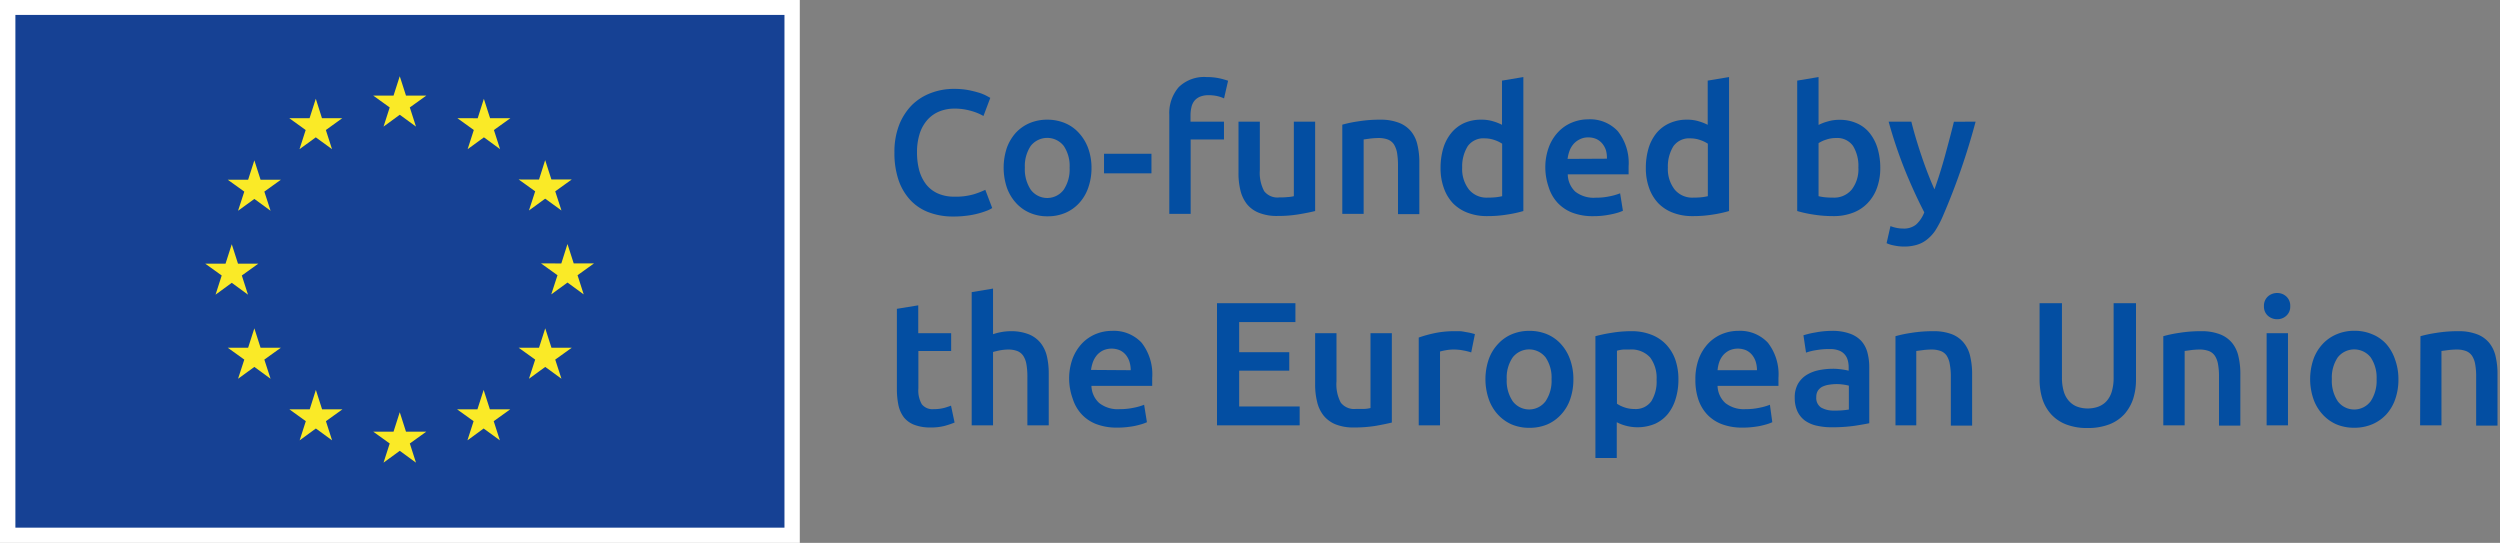 <?xml version="1.0" encoding="UTF-8" standalone="no"?>
<svg
   xmlns:dc="http://purl.org/dc/elements/1.1/"
   xmlns:cc="http://creativecommons.org/ns#"
   xmlns:rdf="http://www.w3.org/1999/02/22-rdf-syntax-ns#"
   xmlns:svg="http://www.w3.org/2000/svg"
   xmlns="http://www.w3.org/2000/svg"
   xmlns:sodipodi="http://sodipodi.sourceforge.net/DTD/sodipodi-0.dtd"
   xmlns:inkscape="http://www.inkscape.org/namespaces/inkscape"
   viewBox="0 0 350 76"
   version="1.1"
   id="svg228"
   sodipodi:docname="EU+MŠMT Barevné AJ.svg"
   width="350"
   height="76"
   inkscape:version="0.92.3 (2405546, 2018-03-11)">
  <rect x="0" y="0" width="350" height="76" fill="#808080" stroke="none"/>
  <sodipodi:namedview
     pagecolor="#ffffff"
     bordercolor="#666666"
     borderopacity="1"
     objecttolerance="10"
     gridtolerance="10"
     guidetolerance="10"
     inkscape:pageopacity="0"
     inkscape:pageshadow="2"
     inkscape:window-width="1920"
     inkscape:window-height="1147"
     id="namedview230"
     showgrid="false"
     inkscape:zoom="1.2665514"
     inkscape:cx="195.58173"
     inkscape:cy="114.28913"
     inkscape:window-x="-8"
     inkscape:window-y="-8"
     inkscape:window-maximized="1"
     inkscape:current-layer="svg228" />
  <defs
     id="defs4">
    <style
       id="style2">.cls-1{fill:#fff;}.cls-2{fill:#164194;}.cls-3{fill:#faea27;}.cls-4{fill:#034ea2;}.cls-5{fill:#428e9b;}.cls-6{fill:#878787;}</style>
  </defs>
  <g
     id="g1301"
     transform="matrix(0.958,0,0,0.958,0,-0.603)"
     style="stroke-width:1.044">
    <rect
       style="fill:#ffffff;stroke-width:1.044"
       y="0.63"
       x="0"
       id="rect6"
       height="79.37"
       width="116.88"
       class="cls-1" />
    <rect
       style="fill:#164194;stroke-width:1.044"
       id="rect8"
       height="74.93"
       width="112.39"
       y="2.81"
       x="2.25"
       class="cls-2" />
    <polyline
       transform="translate(0,0.63)"
       style="fill:#faea27;stroke-width:1.044"
       id="polyline10"
       points="56.05 18.5 58.42 16.77 60.79 18.5 59.89 15.7 62.3 13.97 59.33 13.97 58.42 11.14 57.51 13.97 54.54 13.97 56.95 15.7 56.05 18.5"
       class="cls-3" />
    <polyline
       transform="translate(0,0.63)"
       style="fill:#faea27;stroke-width:1.044"
       id="polyline12"
       points="43.77 21.8 46.15 20.07 48.52 21.8 47.62 19 50.02 17.27 47.05 17.27 46.15 14.43 45.24 17.27 42.27 17.27 44.67 19 43.77 21.8"
       class="cls-3" />
    <polyline
       transform="translate(0,0.63)"
       style="fill:#faea27;stroke-width:1.044"
       id="polyline14"
       points="37.17 23.43 36.26 26.27 33.29 26.27 35.7 28 34.79 30.8 37.17 29.07 39.54 30.8 38.63 28 41.04 26.27 38.08 26.27 37.17 23.43"
       class="cls-3" />
    <polyline
       transform="translate(0,0.63)"
       style="fill:#faea27;stroke-width:1.044"
       id="polyline16"
       points="33.87 41.33 36.24 43.06 35.34 40.26 37.75 38.53 34.78 38.53 33.87 35.69 32.96 38.53 29.99 38.53 32.4 40.26 31.5 43.06 33.87 41.33"
       class="cls-3" />
    <polyline
       transform="translate(0,0.63)"
       style="fill:#faea27;stroke-width:1.044"
       id="polyline18"
       points="38.08 50.82 37.17 47.98 36.26 50.82 33.29 50.82 35.7 52.55 34.79 55.35 37.17 53.62 39.54 55.35 38.63 52.55 41.04 50.82 38.08 50.82"
       class="cls-3" />
    <polyline
       transform="translate(0,0.63)"
       style="fill:#faea27;stroke-width:1.044"
       id="polyline20"
       points="47.07 59.82 46.16 56.98 45.26 59.82 42.29 59.82 44.69 61.55 43.79 64.35 46.16 62.62 48.53 64.35 47.63 61.55 50.04 59.82 47.07 59.82"
       class="cls-3" />
    <polyline
       transform="translate(0,0.63)"
       style="fill:#faea27;stroke-width:1.044"
       id="polyline22"
       points="59.33 63.08 58.42 60.24 57.51 63.08 54.54 63.08 56.95 64.81 56.05 67.61 58.42 65.88 60.79 67.61 59.89 64.81 62.3 63.08 59.33 63.08"
       class="cls-3" />
    <polyline
       transform="translate(0,0.63)"
       style="fill:#faea27;stroke-width:1.044"
       id="polyline24"
       points="71.59 59.82 70.68 56.98 69.77 59.82 66.8 59.82 69.21 61.55 68.31 64.35 70.68 62.62 73.05 64.35 72.15 61.55 74.56 59.82 71.59 59.82"
       class="cls-3" />
    <polyline
       transform="translate(0,0.63)"
       style="fill:#faea27;stroke-width:1.044"
       id="polyline26"
       points="80.59 50.82 79.68 47.98 78.77 50.82 75.8 50.82 78.21 52.55 77.3 55.35 79.68 53.62 82.05 55.35 81.14 52.55 83.55 50.82 80.59 50.82"
       class="cls-3" />
    <polyline
       transform="translate(0,0.63)"
       style="fill:#faea27;stroke-width:1.044"
       id="polyline28"
       points="86.81 38.49 83.84 38.49 82.93 35.66 82.03 38.5 79.06 38.49 81.47 40.22 80.56 43.02 82.93 41.29 85.3 43.02 84.4 40.22 86.81 38.49"
       class="cls-3" />
    <polyline
       transform="translate(0,0.63)"
       style="fill:#faea27;stroke-width:1.044"
       id="polyline30"
       points="77.3 30.76 79.67 29.03 82.05 30.76 81.14 27.96 83.55 26.23 80.58 26.23 79.67 23.4 78.77 26.24 75.8 26.23 78.21 27.96 77.3 30.76"
       class="cls-3" />
    <polyline
       transform="translate(0,0.63)"
       style="fill:#faea27;stroke-width:1.044"
       id="polyline32"
       points="70.71 14.44 69.81 17.28 66.84 17.27 69.24 19 68.34 21.8 70.72 20.07 73.08 21.8 72.18 19 74.59 17.27 71.62 17.27 70.71 14.44"
       class="cls-3" />
    <path
       style="fill:#034ea2;stroke-width:1.044"
       inkscape:connector-curvature="0"
       id="path34"
       d="m 139.31,32.27 a 9.92,9.92 0 0 1 -3.6,-0.62 7.09,7.09 0 0 1 -2.71,-1.82 8.18,8.18 0 0 1 -1.7,-2.92 12.33,12.33 0 0 1 -0.59,-4 10.9,10.9 0 0 1 0.68,-4 8.67,8.67 0 0 1 1.87,-2.92 7.83,7.83 0 0 1 2.74,-1.75 9.28,9.28 0 0 1 3.43,-0.62 11.22,11.22 0 0 1 2,0.16 15.84,15.84 0 0 1 1.57,0.38 6.74,6.74 0 0 1 1.11,0.44 l 0.61,0.33 -1,2.65 a 7.84,7.84 0 0 0 -1.76,-0.73 8.66,8.66 0 0 0 -2.49,-0.35 5.92,5.92 0 0 0 -2.16,0.4 4.77,4.77 0 0 0 -1.74,1.2 5.61,5.61 0 0 0 -1.15,2 8.85,8.85 0 0 0 -0.41,2.81 10.12,10.12 0 0 0 0.32,2.6 6,6 0 0 0 1,2.05 4.55,4.55 0 0 0 1.7,1.33 5.84,5.84 0 0 0 2.48,0.48 9.38,9.38 0 0 0 2.8,-0.35 12.17,12.17 0 0 0 1.68,-0.65 l 1.01,2.66 a 4.26,4.26 0 0 1 -0.83,0.41 12.21,12.21 0 0 1 -2.88,0.71 14.59,14.59 0 0 1 -1.98,0.12 z"
       class="cls-4" />
    <path
       style="fill:#034ea2;stroke-width:1.044"
       inkscape:connector-curvature="0"
       id="path36"
       d="m 159.51,25.13 a 8.62,8.62 0 0 1 -0.47,2.91 6.37,6.37 0 0 1 -1.31,2.24 5.86,5.86 0 0 1 -2,1.44 6.51,6.51 0 0 1 -2.64,0.52 6.35,6.35 0 0 1 -2.62,-0.52 5.82,5.82 0 0 1 -2,-1.44 6.57,6.57 0 0 1 -1.33,-2.24 9.21,9.21 0 0 1 0,-5.81 6.74,6.74 0 0 1 1.34,-2.23 6,6 0 0 1 1.96,-1.37 6.52,6.52 0 0 1 2.6,-0.51 6.62,6.62 0 0 1 2.62,0.51 5.68,5.68 0 0 1 2,1.42 6.72,6.72 0 0 1 1.34,2.18 8.36,8.36 0 0 1 0.51,2.9 z m -3.2,0 a 5.22,5.22 0 0 0 -0.86,-3.18 3.07,3.07 0 0 0 -4.82,0 5.29,5.29 0 0 0 -0.86,3.18 5.4,5.4 0 0 0 0.86,3.22 3,3 0 0 0 4.82,0 5.33,5.33 0 0 0 0.86,-3.22 z"
       class="cls-4" />
    <path
       style="fill:#034ea2;stroke-width:1.044"
       inkscape:connector-curvature="0"
       id="path38"
       d="m 161.34,23.1 h 6.93 v 2.86 h -6.93 z"
       class="cls-4" />
    <path
       style="fill:#034ea2;stroke-width:1.044"
       inkscape:connector-curvature="0"
       id="path40"
       d="m 176.33,11.89 a 8.91,8.91 0 0 1 1.9,0.19 11.43,11.43 0 0 1 1.24,0.35 l -0.59,2.58 a 4.87,4.87 0 0 0 -1,-0.34 6.15,6.15 0 0 0 -1.25,-0.13 3.31,3.31 0 0 0 -1.26,0.22 2.09,2.09 0 0 0 -0.83,0.61 2.33,2.33 0 0 0 -0.43,0.94 5.08,5.08 0 0 0 -0.13,1.2 v 0.9 h 4.89 v 2.6 H 174 v 10.87 h -3.12 v -14.43 a 5.8,5.8 0 0 1 1.37,-4.08 5.32,5.32 0 0 1 4.08,-1.48 z"
       class="cls-4" />
    <path
       style="fill:#034ea2;stroke-width:1.044"
       inkscape:connector-curvature="0"
       id="path42"
       d="m 192.19,31.47 c -0.6,0.15 -1.38,0.31 -2.34,0.47 a 18.28,18.28 0 0 1 -3.17,0.25 7,7 0 0 1 -2.72,-0.47 4.27,4.27 0 0 1 -1.75,-1.28 5.23,5.23 0 0 1 -0.94,-2 10.43,10.43 0 0 1 -0.28,-2.51 v -7.52 h 3.12 v 7.06 a 5.71,5.71 0 0 0 0.63,3.09 2.45,2.45 0 0 0 2.2,0.92 c 0.38,0 0.78,0 1.2,-0.05 a 5,5 0 0 0 0.94,-0.13 v -10.89 h 3.11 z"
       class="cls-4" />
    <path
       style="fill:#034ea2;stroke-width:1.044"
       inkscape:connector-curvature="0"
       id="path44"
       d="m 196.16,18.85 a 18.11,18.11 0 0 1 2.35,-0.49 19.45,19.45 0 0 1 3.19,-0.24 7.37,7.37 0 0 1 2.76,0.46 4.35,4.35 0 0 1 1.76,1.26 4.76,4.76 0 0 1 0.93,2 10.91,10.91 0 0 1 0.27,2.51 v 7.57 h -3.12 v -7.12 a 10.81,10.81 0 0 0 -0.14,-1.85 3.47,3.47 0 0 0 -0.46,-1.23 1.9,1.9 0 0 0 -0.88,-0.7 3.81,3.81 0 0 0 -1.35,-0.22 10.73,10.73 0 0 0 -1.24,0.08 l -0.95,0.13 v 10.87 h -3.12 z"
       class="cls-4" />
    <path
       style="fill:#034ea2;stroke-width:1.044"
       inkscape:connector-curvature="0"
       id="path46"
       d="m 222.62,31.47 a 17.69,17.69 0 0 1 -2.34,0.51 17.39,17.39 0 0 1 -2.95,0.23 7.74,7.74 0 0 1 -2.85,-0.49 5.89,5.89 0 0 1 -2.16,-1.4 6.28,6.28 0 0 1 -1.32,-2.21 8.45,8.45 0 0 1 -0.48,-2.93 10.11,10.11 0 0 1 0.4,-2.9 6.44,6.44 0 0 1 1.17,-2.22 5.26,5.26 0 0 1 1.84,-1.43 6,6 0 0 1 2.55,-0.51 5.65,5.65 0 0 1 1.73,0.24 7.22,7.22 0 0 1 1.29,0.51 v -6.46 l 3.12,-0.52 z m -8.94,-6.36 a 4.85,4.85 0 0 0 1,3.23 3.32,3.32 0 0 0 2.7,1.17 11.7,11.7 0 0 0 1.28,-0.06 7.81,7.81 0 0 0 0.86,-0.15 v -7.67 a 4.71,4.71 0 0 0 -1.1,-0.53 4.33,4.33 0 0 0 -1.45,-0.25 2.8,2.8 0 0 0 -2.49,1.16 5.58,5.58 0 0 0 -0.8,3.1 z"
       class="cls-4" />
    <path
       style="fill:#034ea2;stroke-width:1.044"
       inkscape:connector-curvature="0"
       id="path48"
       d="m 225.83,25.21 a 8.49,8.49 0 0 1 0.53,-3.12 6.54,6.54 0 0 1 1.41,-2.23 5.77,5.77 0 0 1 2,-1.34 6.17,6.17 0 0 1 2.31,-0.45 5.53,5.53 0 0 1 4.34,1.73 7.46,7.46 0 0 1 1.58,5.15 c 0,0.17 0,0.37 0,0.58 0,0.21 0,0.41 0,0.58 h -8.89 a 3.56,3.56 0 0 0 1.09,2.52 4.37,4.37 0 0 0 3,0.89 9.42,9.42 0 0 0 2.07,-0.21 8.67,8.67 0 0 0 1.49,-0.43 l 0.41,2.55 a 6.88,6.88 0 0 1 -0.71,0.27 9.76,9.76 0 0 1 -1,0.25 c -0.39,0.08 -0.8,0.15 -1.25,0.2 a 12.32,12.32 0 0 1 -1.37,0.07 8.33,8.33 0 0 1 -3.09,-0.52 5.87,5.87 0 0 1 -2.16,-1.47 6,6 0 0 1 -1.26,-2.22 8.87,8.87 0 0 1 -0.5,-2.8 z m 9,-1.39 a 4.16,4.16 0 0 0 -0.13,-1.19 3,3 0 0 0 -0.53,-1 2.53,2.53 0 0 0 -0.85,-0.67 2.79,2.79 0 0 0 -1.2,-0.25 2.66,2.66 0 0 0 -1.26,0.28 2.92,2.92 0 0 0 -0.92,0.7 3.37,3.37 0 0 0 -0.58,1 5.77,5.77 0 0 0 -0.28,1.16 z"
       class="cls-4" />
    <path
       style="fill:#034ea2;stroke-width:1.044"
       inkscape:connector-curvature="0"
       id="path50"
       d="m 252.68,31.47 a 17.69,17.69 0 0 1 -2.34,0.51 17.47,17.47 0 0 1 -3,0.23 7.74,7.74 0 0 1 -2.85,-0.49 5.89,5.89 0 0 1 -2.16,-1.4 6.28,6.28 0 0 1 -1.33,-2.21 8.45,8.45 0 0 1 -0.48,-2.93 10.11,10.11 0 0 1 0.4,-2.9 6.44,6.44 0 0 1 1.17,-2.22 5.21,5.21 0 0 1 1.91,-1.43 6,6 0 0 1 2.54,-0.51 5.65,5.65 0 0 1 1.73,0.24 7.22,7.22 0 0 1 1.29,0.51 v -6.46 l 3.12,-0.52 z m -8.94,-6.36 a 4.85,4.85 0 0 0 1,3.23 3.32,3.32 0 0 0 2.7,1.17 11.7,11.7 0 0 0 1.28,-0.06 8.26,8.26 0 0 0 0.86,-0.15 v -7.67 a 4.71,4.71 0 0 0 -1.1,-0.53 4.33,4.33 0 0 0 -1.45,-0.25 2.81,2.81 0 0 0 -2.49,1.16 5.58,5.58 0 0 0 -0.8,3.1 z"
       class="cls-4" />
    <path
       style="fill:#034ea2;stroke-width:1.044"
       inkscape:connector-curvature="0"
       id="path52"
       d="m 274.78,25.16 a 8.4,8.4 0 0 1 -0.48,2.92 6.25,6.25 0 0 1 -1.37,2.23 5.75,5.75 0 0 1 -2.15,1.41 7.76,7.76 0 0 1 -2.86,0.49 17.55,17.55 0 0 1 -2.95,-0.23 17.86,17.86 0 0 1 -2.33,-0.51 v -19.06 l 3.12,-0.52 v 7 a 6.87,6.87 0 0 1 1.33,-0.51 5.9,5.9 0 0 1 1.74,-0.24 6,6 0 0 1 2.53,0.51 4.9,4.9 0 0 1 1.87,1.43 6.58,6.58 0 0 1 1.15,2.22 10,10 0 0 1 0.4,2.86 z m -3.2,-0.05 a 5.58,5.58 0 0 0 -0.78,-3.15 2.81,2.81 0 0 0 -2.49,-1.16 4.28,4.28 0 0 0 -1.45,0.24 4.36,4.36 0 0 0 -1.1,0.51 v 7.75 a 7.81,7.81 0 0 0 0.86,0.15 11.57,11.57 0 0 0 1.28,0.06 3.32,3.32 0 0 0 2.7,-1.17 4.85,4.85 0 0 0 0.98,-3.23 z"
       class="cls-4" />
    <path
       style="fill:#034ea2;stroke-width:1.044"
       inkscape:connector-curvature="0"
       id="path54"
       d="m 288.71,18.41 a 98.92,98.92 0 0 1 -4.83,13.91 14.89,14.89 0 0 1 -1.06,2 5.79,5.79 0 0 1 -1.21,1.31 4.3,4.3 0 0 1 -1.5,0.78 6.43,6.43 0 0 1 -1.9,0.25 7,7 0 0 1 -1.44,-0.16 4.73,4.73 0 0 1 -1.07,-0.33 l 0.57,-2.5 a 5.06,5.06 0 0 0 1.84,0.36 2.84,2.84 0 0 0 1.9,-0.58 4.66,4.66 0 0 0 1.2,-1.79 q -1.47,-2.84 -2.83,-6.18 a 68.07,68.07 0 0 1 -2.38,-7.07 h 3.32 c 0.18,0.72 0.39,1.5 0.64,2.34 0.25,0.84 0.52,1.7 0.81,2.56 0.29,0.86 0.6,1.74 0.93,2.59 0.33,0.85 0.66,1.66 1,2.4 0.54,-1.53 1.06,-3.16 1.53,-4.88 0.47,-1.72 0.92,-3.4 1.31,-5 z"
       class="cls-4" />
    <path
       style="fill:#034ea2;stroke-width:1.044"
       inkscape:connector-curvature="0"
       id="path56"
       d="m 131.07,45.76 3.12,-0.51 v 4.07 H 139 v 2.6 h -4.79 v 5.49 a 4,4 0 0 0 0.51,2.31 2,2 0 0 0 1.75,0.7 5.74,5.74 0 0 0 1.51,-0.18 10.17,10.17 0 0 0 1,-0.33 l 0.52,2.47 a 13.53,13.53 0 0 1 -1.42,0.48 7.82,7.82 0 0 1 -2.06,0.24 6.5,6.5 0 0 1 -2.41,-0.39 3.59,3.59 0 0 1 -1.51,-1.08 4.49,4.49 0 0 1 -0.8,-1.77 11.4,11.4 0 0 1 -0.23,-2.39 z"
       class="cls-4" />
    <path
       style="fill:#034ea2;stroke-width:1.044"
       inkscape:connector-curvature="0"
       id="path58"
       d="m 142,62.79 v -19.47 l 3.12,-0.52 v 6.67 a 8.64,8.64 0 0 1 1.2,-0.31 7.71,7.71 0 0 1 1.35,-0.13 7,7 0 0 1 2.69,0.46 4.25,4.25 0 0 1 1.71,1.26 4.92,4.92 0 0 1 0.92,1.94 11,11 0 0 1 0.27,2.53 v 7.57 h -3.12 v -7.08 a 10.61,10.61 0 0 0 -0.14,-1.84 3.28,3.28 0 0 0 -0.46,-1.24 1.93,1.93 0 0 0 -0.87,-0.7 3.68,3.68 0 0 0 -1.34,-0.22 6.91,6.91 0 0 0 -1.26,0.13 c -0.43,0.09 -0.75,0.17 -0.95,0.23 v 10.72 z"
       class="cls-4" />
    <path
       style="fill:#034ea2;stroke-width:1.044"
       inkscape:connector-curvature="0"
       id="path60"
       d="m 156.24,56.12 a 8.54,8.54 0 0 1 0.52,-3.12 6.7,6.7 0 0 1 1.41,-2.23 5.91,5.91 0 0 1 2,-1.34 6.22,6.22 0 0 1 2.32,-0.45 5.56,5.56 0 0 1 4.34,1.73 7.51,7.51 0 0 1 1.55,5.15 c 0,0.17 0,0.37 0,0.58 0,0.21 0,0.41 0,0.58 h -8.88 a 3.51,3.51 0 0 0 1.14,2.51 4.37,4.37 0 0 0 3,0.89 9.42,9.42 0 0 0 2.07,-0.21 8.41,8.41 0 0 0 1.49,-0.43 l 0.41,2.55 a 6.88,6.88 0 0 1 -0.71,0.27 c -0.3,0.09 -0.64,0.18 -1,0.26 -0.36,0.08 -0.8,0.14 -1.25,0.19 a 12.26,12.26 0 0 1 -1.36,0.07 8.35,8.35 0 0 1 -3.1,-0.52 5.76,5.76 0 0 1 -2.16,-1.47 6,6 0 0 1 -1.26,-2.22 8.88,8.88 0 0 1 -0.53,-2.79 z m 9,-1.39 a 4.16,4.16 0 0 0 -0.18,-1.23 3,3 0 0 0 -0.53,-1 2.53,2.53 0 0 0 -0.85,-0.67 3.1,3.1 0 0 0 -2.46,0 2.92,2.92 0 0 0 -0.92,0.7 3.6,3.6 0 0 0 -0.58,1 5.77,5.77 0 0 0 -0.28,1.16 z"
       class="cls-4" />
    <path
       style="fill:#034ea2;stroke-width:1.044"
       inkscape:connector-curvature="0"
       id="path62"
       d="m 177.85,62.79 v -17.85 h 11.46 v 2.76 h -8.22 v 4.4 h 7.32 v 2.7 h -7.32 v 5.23 h 8.84 v 2.76 z"
       class="cls-4" />
    <path
       style="fill:#034ea2;stroke-width:1.044"
       inkscape:connector-curvature="0"
       id="path64"
       d="m 203.4,62.38 q -0.9,0.22 -2.34,0.48 a 19.46,19.46 0 0 1 -3.17,0.24 7,7 0 0 1 -2.72,-0.46 4.38,4.38 0 0 1 -1.75,-1.29 5.08,5.08 0 0 1 -0.94,-2 10.42,10.42 0 0 1 -0.29,-2.51 v -7.52 h 3.12 v 7.06 a 5.71,5.71 0 0 0 0.63,3.09 2.47,2.47 0 0 0 2.21,0.92 c 0.37,0 0.77,0 1.19,0 a 4.88,4.88 0 0 0 0.94,-0.13 v -10.94 h 3.12 z"
       class="cls-4" />
    <path
       style="fill:#034ea2;stroke-width:1.044"
       inkscape:connector-curvature="0"
       id="path66"
       d="m 215,52.13 a 8.16,8.16 0 0 0 -1.07,-0.27 7.37,7.37 0 0 0 -1.58,-0.15 6.3,6.3 0 0 0 -1.1,0.11 7.82,7.82 0 0 0 -0.81,0.18 v 10.79 h -3.11 v -12.83 a 18,18 0 0 1 2.25,-0.63 13.86,13.86 0 0 1 3,-0.3 c 0.21,0 0.45,0 0.72,0 0.27,0 0.55,0.06 0.83,0.11 0.28,0.05 0.54,0.09 0.79,0.15 0.25,0.06 0.47,0.12 0.62,0.17 z"
       class="cls-4" />
    <path
       style="fill:#034ea2;stroke-width:1.044"
       inkscape:connector-curvature="0"
       id="path68"
       d="m 229.93,56.04 a 8.63,8.63 0 0 1 -0.46,2.91 6.3,6.3 0 0 1 -1.32,2.24 6,6 0 0 1 -2,1.45 6.68,6.68 0 0 1 -2.64,0.51 6.56,6.56 0 0 1 -2.63,-0.51 6.07,6.07 0 0 1 -2,-1.45 6.45,6.45 0 0 1 -1.32,-2.24 9,9 0 0 1 0,-5.81 6.28,6.28 0 0 1 1.34,-2.22 5.76,5.76 0 0 1 2,-1.43 6.53,6.53 0 0 1 2.61,-0.51 6.6,6.6 0 0 1 2.61,0.51 5.71,5.71 0 0 1 2,1.43 6.55,6.55 0 0 1 1.32,2.22 8.36,8.36 0 0 1 0.49,2.9 z m -3.19,0 a 5.22,5.22 0 0 0 -0.87,-3.18 3.06,3.06 0 0 0 -4.81,0 5.22,5.22 0 0 0 -0.87,3.18 5.33,5.33 0 0 0 0.87,3.22 3,3 0 0 0 4.81,0 5.33,5.33 0 0 0 0.87,-3.22 z"
       class="cls-4" />
    <path
       style="fill:#034ea2;stroke-width:1.044"
       inkscape:connector-curvature="0"
       id="path70"
       d="m 245.28,56.07 a 9.4,9.4 0 0 1 -0.4,2.83 6.48,6.48 0 0 1 -1.14,2.22 5.25,5.25 0 0 1 -1.87,1.44 6.66,6.66 0 0 1 -4.29,0.28 6.18,6.18 0 0 1 -1.31,-0.51 v 5.23 h -3.12 v -17.8 a 21.82,21.82 0 0 1 2.34,-0.49 17.33,17.33 0 0 1 2.94,-0.24 7.76,7.76 0 0 1 2.86,0.5 5.85,5.85 0 0 1 2.15,1.4 6.3,6.3 0 0 1 1.37,2.21 8.7,8.7 0 0 1 0.47,2.93 z m -3.19,0.05 a 5,5 0 0 0 -0.94,-3.25 3.69,3.69 0 0 0 -3,-1.16 c -0.29,0 -0.59,0 -0.91,0 a 5,5 0 0 0 -0.94,0.17 v 7.75 a 4.61,4.61 0 0 0 1.09,0.53 4.38,4.38 0 0 0 1.46,0.24 2.78,2.78 0 0 0 2.48,-1.15 5.46,5.46 0 0 0 0.76,-3.13 z"
       class="cls-4" />
    <path
       style="fill:#034ea2;stroke-width:1.044"
       inkscape:connector-curvature="0"
       id="path72"
       d="m 247.76,56.12 a 8.54,8.54 0 0 1 0.52,-3.12 6.7,6.7 0 0 1 1.41,-2.23 5.91,5.91 0 0 1 2,-1.34 6.22,6.22 0 0 1 2.32,-0.45 5.56,5.56 0 0 1 4.34,1.73 7.51,7.51 0 0 1 1.55,5.15 c 0,0.17 0,0.37 0,0.58 0,0.21 0,0.41 0,0.58 H 251 a 3.51,3.51 0 0 0 1.14,2.51 4.37,4.37 0 0 0 2.95,0.89 9.42,9.42 0 0 0 2.07,-0.21 8.41,8.41 0 0 0 1.49,-0.43 l 0.35,2.55 a 6.88,6.88 0 0 1 -0.71,0.27 c -0.3,0.09 -0.64,0.18 -1,0.26 -0.36,0.08 -0.8,0.14 -1.25,0.19 a 12.32,12.32 0 0 1 -1.37,0.07 8.33,8.33 0 0 1 -3.09,-0.52 5.76,5.76 0 0 1 -2.16,-1.47 6,6 0 0 1 -1.26,-2.22 8.88,8.88 0 0 1 -0.4,-2.79 z m 9,-1.39 a 4.16,4.16 0 0 0 -0.18,-1.23 3,3 0 0 0 -0.53,-1 2.53,2.53 0 0 0 -0.85,-0.67 3.1,3.1 0 0 0 -2.46,0 2.92,2.92 0 0 0 -0.92,0.7 3.34,3.34 0 0 0 -0.57,1 5.19,5.19 0 0 0 -0.25,1.2 z"
       class="cls-4" />
    <path
       style="fill:#034ea2;stroke-width:1.044"
       inkscape:connector-curvature="0"
       id="path74"
       d="m 267.69,48.98 a 7.54,7.54 0 0 1 2.6,0.39 4.18,4.18 0 0 1 1.71,1.08 4.11,4.11 0 0 1 0.9,1.69 8.29,8.29 0 0 1 0.27,2.18 v 8.16 c -0.48,0.1 -1.2,0.23 -2.17,0.38 a 23.24,23.24 0 0 1 -3.29,0.21 9.55,9.55 0 0 1 -2.21,-0.23 4.72,4.72 0 0 1 -1.72,-0.74 3.59,3.59 0 0 1 -1.1,-1.34 4.61,4.61 0 0 1 -0.4,-2 4,4 0 0 1 0.45,-2 3.79,3.79 0 0 1 1.22,-1.3 5.51,5.51 0 0 1 1.79,-0.72 10.53,10.53 0 0 1 2.13,-0.22 8.25,8.25 0 0 1 1.08,0.07 9.94,9.94 0 0 1 1.21,0.21 v -0.51 a 3.88,3.88 0 0 0 -0.13,-1 2.09,2.09 0 0 0 -0.45,-0.86 2,2 0 0 0 -0.85,-0.58 3.6,3.6 0 0 0 -1.33,-0.21 11,11 0 0 0 -2,0.16 8.31,8.31 0 0 0 -1.47,0.36 l -0.38,-2.53 a 12.23,12.23 0 0 1 1.72,-0.41 13.3,13.3 0 0 1 2.42,-0.24 z m 0.31,11.65 a 12,12 0 0 0 2.19,-0.15 v -3.49 a 6.07,6.07 0 0 0 -0.75,-0.15 7,7 0 0 0 -1.08,-0.08 7.4,7.4 0 0 0 -1,0.08 3.58,3.58 0 0 0 -1,0.28 1.75,1.75 0 0 0 -0.68,0.58 1.65,1.65 0 0 0 -0.25,0.94 1.67,1.67 0 0 0 0.69,1.54 3.61,3.61 0 0 0 1.88,0.45 z"
       class="cls-4" />
    <path
       style="fill:#034ea2;stroke-width:1.044"
       inkscape:connector-curvature="0"
       id="path76"
       d="m 277,49.76 a 18.27,18.27 0 0 1 2.34,-0.49 19.54,19.54 0 0 1 3.19,-0.24 7.37,7.37 0 0 1 2.76,0.46 4.22,4.22 0 0 1 1.71,1.26 4.76,4.76 0 0 1 0.93,2 10.91,10.91 0 0 1 0.27,2.51 v 7.57 h -3.11 v -7.12 a 9.62,9.62 0 0 0 -0.15,-1.84 3.28,3.28 0 0 0 -0.44,-1.24 1.85,1.85 0 0 0 -0.88,-0.7 3.81,3.81 0 0 0 -1.35,-0.22 10.57,10.57 0 0 0 -1.23,0.08 l -1,0.13 v 10.87 H 277 Z"
       class="cls-4" />
    <path
       style="fill:#034ea2;stroke-width:1.044"
       inkscape:connector-curvature="0"
       id="path78"
       d="m 305.07,63.18 a 8.42,8.42 0 0 1 -3.14,-0.53 5.77,5.77 0 0 1 -2.18,-1.48 6.15,6.15 0 0 1 -1.28,-2.24 9.46,9.46 0 0 1 -0.41,-2.84 v -11.15 h 3.27 v 10.84 a 7,7 0 0 0 0.27,2.08 3.58,3.58 0 0 0 0.78,1.4 3.06,3.06 0 0 0 1.18,0.8 4.38,4.38 0 0 0 1.53,0.26 4.46,4.46 0 0 0 1.55,-0.26 3.13,3.13 0 0 0 1.2,-0.8 3.69,3.69 0 0 0 0.77,-1.4 7,7 0 0 0 0.27,-2.08 v -10.84 h 3.27 v 11.15 a 9.15,9.15 0 0 1 -0.42,2.84 6.47,6.47 0 0 1 -1.29,2.24 5.85,5.85 0 0 1 -2.2,1.48 8.7,8.7 0 0 1 -3.17,0.53 z"
       class="cls-4" />
    <path
       style="fill:#034ea2;stroke-width:1.044"
       inkscape:connector-curvature="0"
       id="path80"
       d="m 316.14,49.76 a 18.48,18.48 0 0 1 2.35,-0.49 19.45,19.45 0 0 1 3.19,-0.24 7.37,7.37 0 0 1 2.76,0.46 4.29,4.29 0 0 1 1.76,1.26 4.76,4.76 0 0 1 0.93,2 10.91,10.91 0 0 1 0.27,2.51 v 7.57 h -3.12 v -7.12 a 9.7,9.7 0 0 0 -0.14,-1.84 3.28,3.28 0 0 0 -0.46,-1.24 1.9,1.9 0 0 0 -0.88,-0.7 3.81,3.81 0 0 0 -1.35,-0.22 10.73,10.73 0 0 0 -1.24,0.08 l -0.95,0.13 v 10.87 h -3.12 z"
       class="cls-4" />
    <path
       style="fill:#034ea2;stroke-width:1.044"
       inkscape:connector-curvature="0"
       id="path82"
       d="m 334.69,45.38 a 1.78,1.78 0 0 1 -0.57,1.39 1.92,1.92 0 0 1 -1.34,0.51 2,2 0 0 1 -1.36,-0.51 1.78,1.78 0 0 1 -0.57,-1.39 1.82,1.82 0 0 1 0.57,-1.42 2,2 0 0 1 1.36,-0.51 1.92,1.92 0 0 1 1.34,0.51 1.82,1.82 0 0 1 0.57,1.42 z m -0.33,17.41 h -3.12 v -13.47 h 3.12 z"
       class="cls-4" />
    <path
       style="fill:#034ea2;stroke-width:1.044"
       inkscape:connector-curvature="0"
       id="path84"
       d="m 350.5,56.04 a 8.63,8.63 0 0 1 -0.46,2.91 6.43,6.43 0 0 1 -1.31,2.24 6,6 0 0 1 -2.05,1.44 6.68,6.68 0 0 1 -2.64,0.51 6.6,6.6 0 0 1 -2.63,-0.51 5.94,5.94 0 0 1 -2,-1.45 6.47,6.47 0 0 1 -1.33,-2.24 9,9 0 0 1 0,-5.81 6.43,6.43 0 0 1 1.34,-2.22 5.88,5.88 0 0 1 2.05,-1.43 6.49,6.49 0 0 1 2.6,-0.51 6.57,6.57 0 0 1 2.61,0.51 5.62,5.62 0 0 1 2.05,1.43 6.57,6.57 0 0 1 1.27,2.23 8.36,8.36 0 0 1 0.5,2.9 z m -3.19,0 a 5.29,5.29 0 0 0 -0.86,-3.18 3.07,3.07 0 0 0 -4.82,0 5.29,5.29 0 0 0 -0.86,3.18 5.4,5.4 0 0 0 0.86,3.22 3,3 0 0 0 4.82,0 5.4,5.4 0 0 0 0.86,-3.22 z"
       class="cls-4" />
    <path
       style="fill:#034ea2;stroke-width:1.044"
       inkscape:connector-curvature="0"
       id="path86"
       d="m 353.72,49.76 a 18.86,18.86 0 0 1 2.35,-0.49 19.45,19.45 0 0 1 3.19,-0.24 7.37,7.37 0 0 1 2.76,0.46 4.22,4.22 0 0 1 1.76,1.26 4.76,4.76 0 0 1 0.93,2 10.91,10.91 0 0 1 0.27,2.51 v 7.57 h -3.12 v -7.12 a 9.7,9.7 0 0 0 -0.14,-1.84 3.28,3.28 0 0 0 -0.46,-1.24 1.9,1.9 0 0 0 -0.88,-0.7 3.81,3.81 0 0 0 -1.35,-0.22 10.88,10.88 0 0 0 -1.24,0.08 l -1,0.13 v 10.87 h -3.12 z"
       class="cls-4" />
  </g>
</svg>
